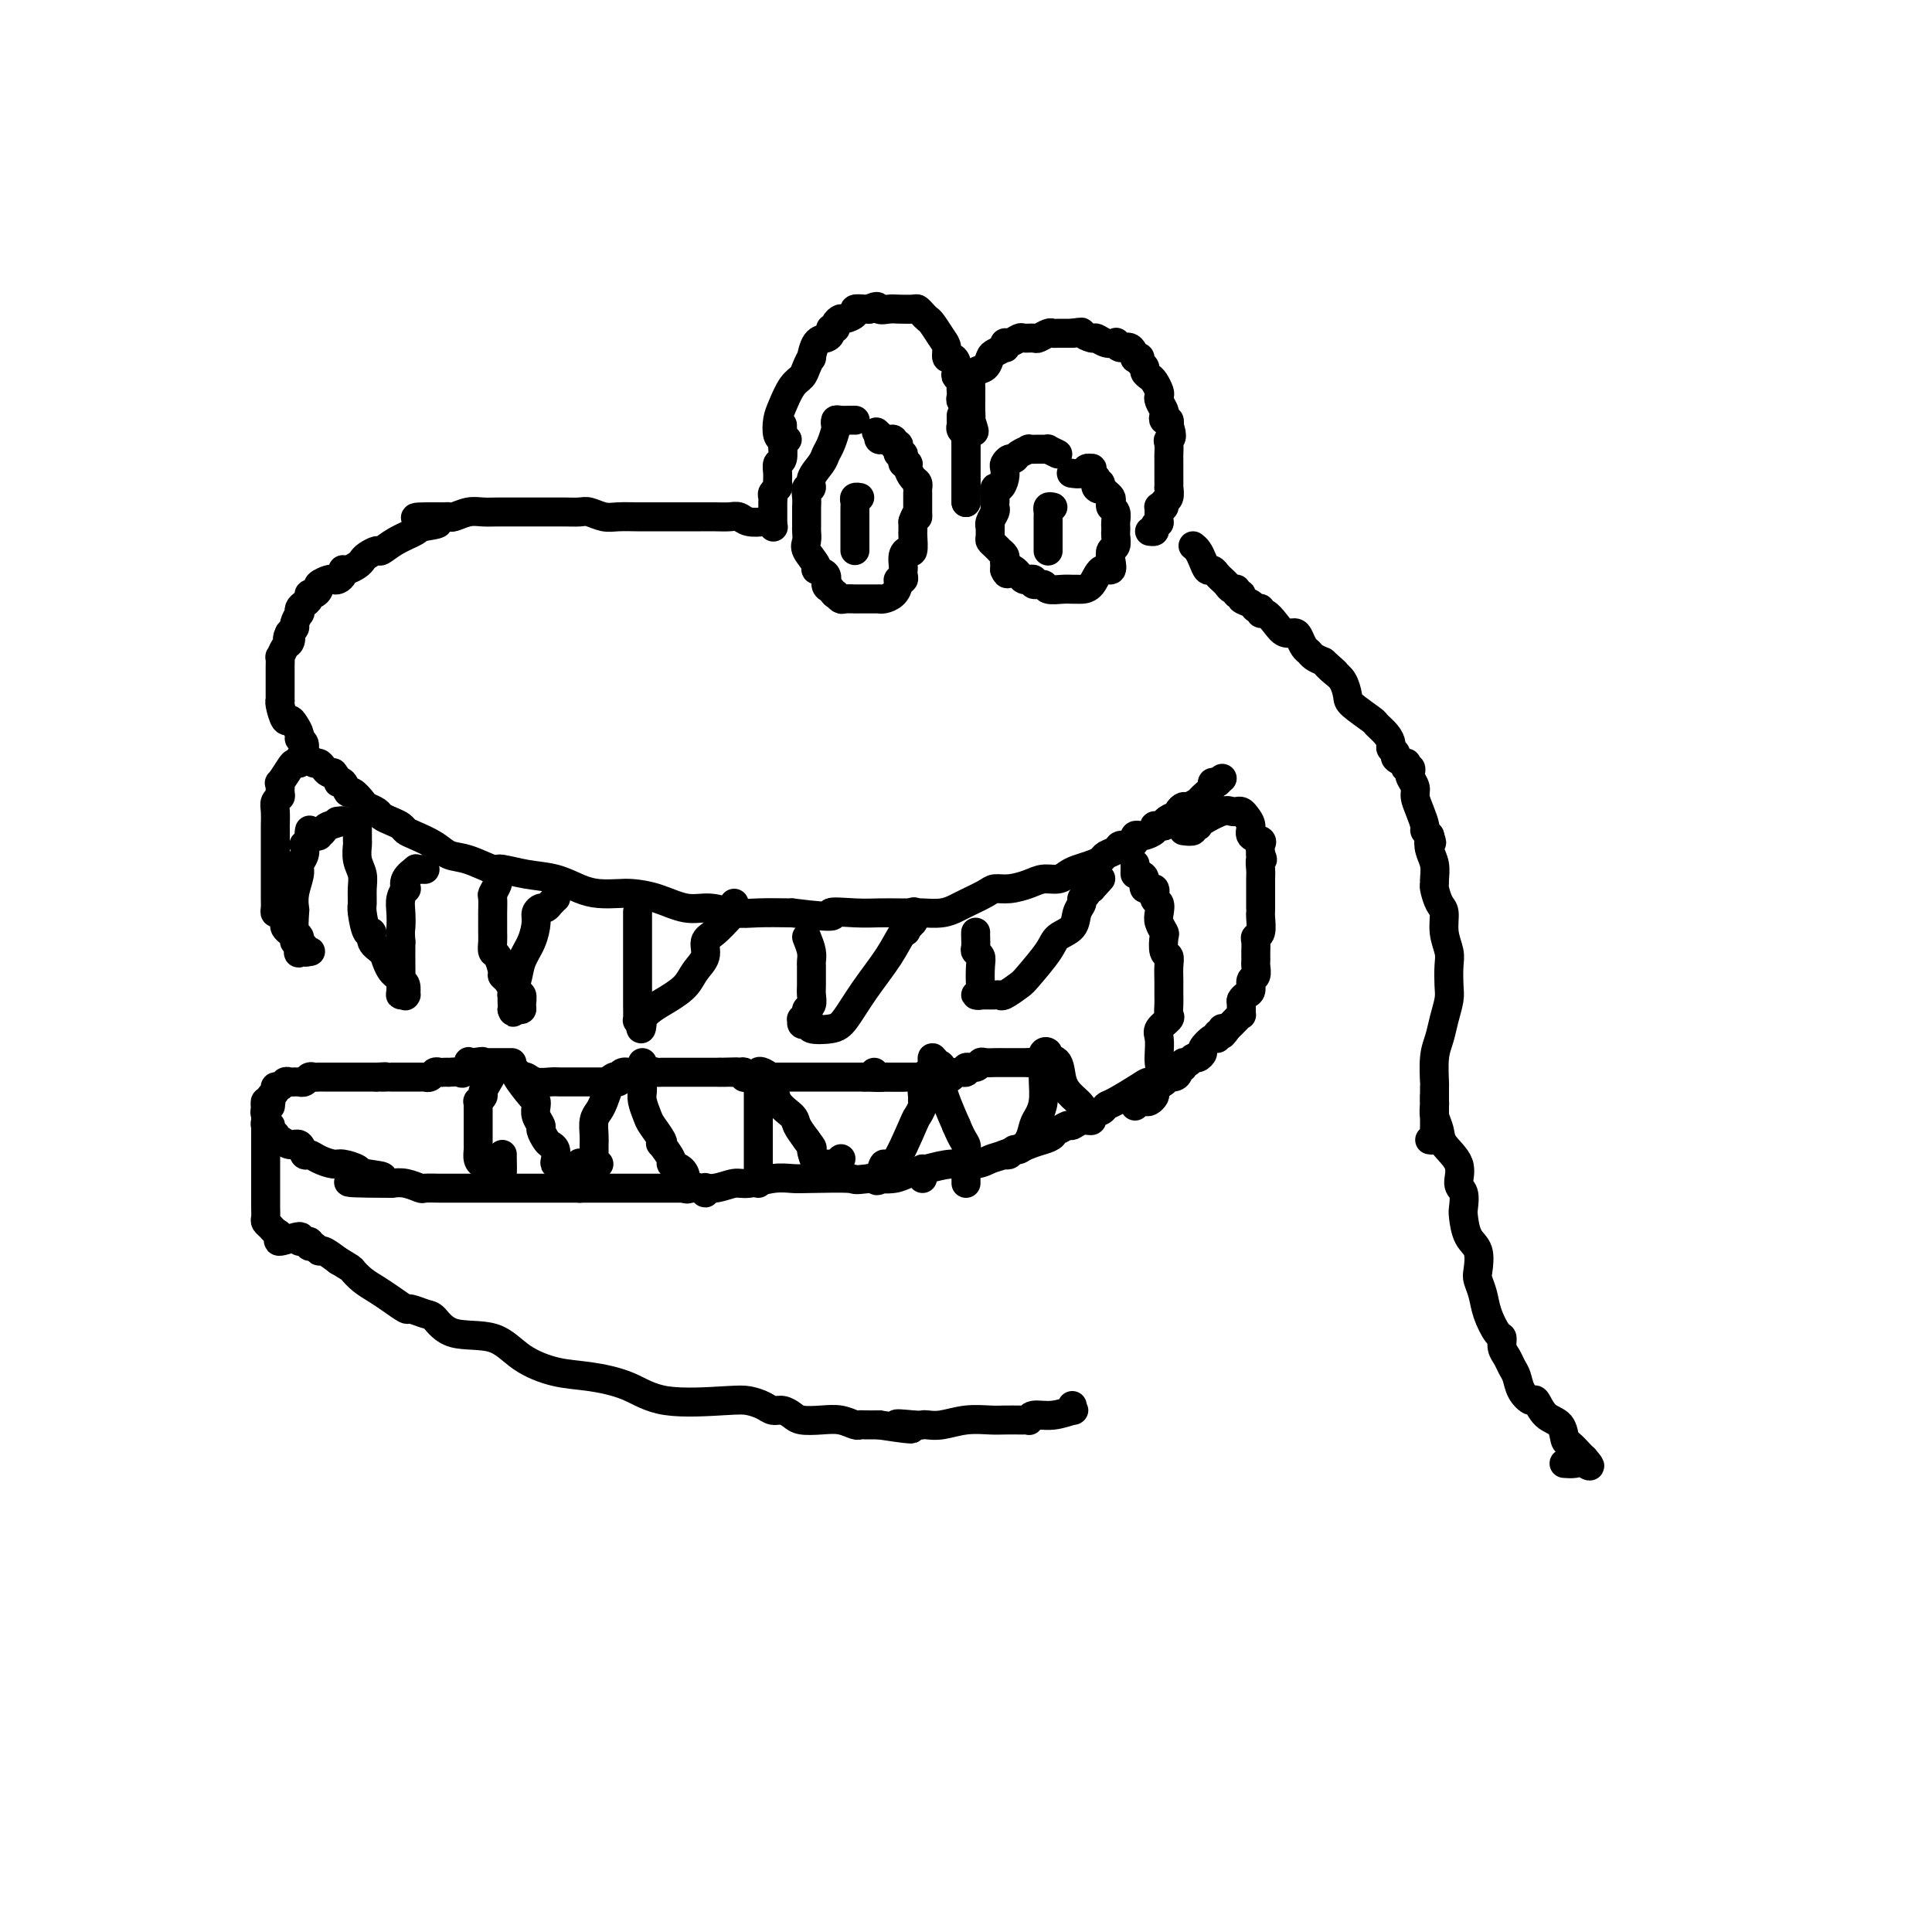 <svg viewBox='0 0 400 400' version='1.1' xmlns='http://www.w3.org/2000/svg' xmlns:xlink='http://www.w3.org/1999/xlink'><g fill='none' stroke='rgb(0,0,0)' stroke-width='6' stroke-linecap='round' stroke-linejoin='round'><path d='M163,91c-0.314,0.039 -0.628,0.078 -1,0c-0.372,-0.078 -0.800,-0.272 -1,-1c-0.200,-0.728 -0.170,-1.990 0,-3c0.170,-1.010 0.480,-1.767 1,-3c0.520,-1.233 1.249,-2.940 2,-4c0.751,-1.060 1.524,-1.471 2,-2c0.476,-0.529 0.656,-1.174 1,-2c0.344,-0.826 0.853,-1.832 1,-2c0.147,-0.168 -0.067,0.501 0,0c0.067,-0.501 0.414,-2.172 1,-3c0.586,-0.828 1.410,-0.813 2,-1c0.590,-0.187 0.946,-0.576 1,-1c0.054,-0.424 -0.194,-0.883 0,-1c0.194,-0.117 0.831,0.110 1,0c0.169,-0.110 -0.128,-0.555 0,-1c0.128,-0.445 0.682,-0.890 1,-1c0.318,-0.110 0.400,0.114 1,0c0.600,-0.114 1.717,-0.567 2,-1c0.283,-0.433 -0.270,-0.847 0,-1c0.270,-0.153 1.363,-0.044 2,0c0.637,0.044 0.819,0.022 1,0'/><path d='M180,64c2.054,-1.083 1.688,-0.291 2,0c0.312,0.291 1.302,0.081 2,0c0.698,-0.081 1.104,-0.032 2,0c0.896,0.032 2.280,0.048 3,0c0.720,-0.048 0.774,-0.161 1,0c0.226,0.161 0.625,0.595 1,1c0.375,0.405 0.727,0.782 1,1c0.273,0.218 0.468,0.279 1,1c0.532,0.721 1.400,2.104 2,3c0.600,0.896 0.932,1.304 1,2c0.068,0.696 -0.126,1.678 0,2c0.126,0.322 0.573,-0.016 1,0c0.427,0.016 0.832,0.385 1,1c0.168,0.615 0.097,1.474 0,2c-0.097,0.526 -0.222,0.718 0,1c0.222,0.282 0.791,0.654 1,1c0.209,0.346 0.060,0.667 0,1c-0.060,0.333 -0.030,0.680 0,1c0.030,0.320 0.061,0.614 0,1c-0.061,0.386 -0.212,0.864 0,1c0.212,0.136 0.788,-0.071 1,0c0.212,0.071 0.061,0.419 0,1c-0.061,0.581 -0.030,1.393 0,2c0.030,0.607 0.060,1.008 0,1c-0.060,-0.008 -0.208,-0.425 0,0c0.208,0.425 0.774,1.693 1,2c0.226,0.307 0.113,-0.346 0,-1'/><path d='M201,88c1.392,3.152 0.373,0.033 0,-1c-0.373,-1.033 -0.100,0.022 0,0c0.100,-0.022 0.027,-1.119 0,-2c-0.027,-0.881 -0.008,-1.544 0,-2c0.008,-0.456 0.004,-0.704 0,-1c-0.004,-0.296 -0.009,-0.642 0,-1c0.009,-0.358 0.030,-0.730 0,-1c-0.030,-0.270 -0.111,-0.439 0,-1c0.111,-0.561 0.416,-1.513 1,-2c0.584,-0.487 1.449,-0.508 2,-1c0.551,-0.492 0.788,-1.457 1,-2c0.212,-0.543 0.398,-0.666 1,-1c0.602,-0.334 1.618,-0.878 2,-1c0.382,-0.122 0.129,0.178 0,0c-0.129,-0.178 -0.133,-0.832 0,-1c0.133,-0.168 0.402,0.152 1,0c0.598,-0.152 1.526,-0.777 2,-1c0.474,-0.223 0.494,-0.046 1,0c0.506,0.046 1.498,-0.040 2,0c0.502,0.040 0.515,0.207 1,0c0.485,-0.207 1.442,-0.787 2,-1c0.558,-0.213 0.717,-0.057 1,0c0.283,0.057 0.692,0.015 1,0c0.308,-0.015 0.517,-0.004 1,0c0.483,0.004 1.242,0.002 2,0'/><path d='M222,69c2.507,-0.374 1.776,-0.310 2,0c0.224,0.310 1.404,0.867 2,1c0.596,0.133 0.606,-0.156 1,0c0.394,0.156 1.170,0.758 2,1c0.830,0.242 1.715,0.125 2,0c0.285,-0.125 -0.030,-0.258 0,0c0.030,0.258 0.404,0.905 1,1c0.596,0.095 1.412,-0.364 2,0c0.588,0.364 0.946,1.551 1,2c0.054,0.449 -0.197,0.162 0,0c0.197,-0.162 0.840,-0.198 1,0c0.160,0.198 -0.165,0.629 0,1c0.165,0.371 0.818,0.680 1,1c0.182,0.320 -0.109,0.649 0,1c0.109,0.351 0.617,0.723 1,1c0.383,0.277 0.642,0.459 1,1c0.358,0.541 0.814,1.440 1,2c0.186,0.560 0.101,0.781 0,1c-0.101,0.219 -0.220,0.436 0,1c0.220,0.564 0.777,1.474 1,2c0.223,0.526 0.111,0.667 0,1c-0.111,0.333 -0.222,0.859 0,1c0.222,0.141 0.778,-0.103 1,0c0.222,0.103 0.111,0.551 0,1'/><path d='M242,88c1.083,2.815 0.290,2.851 0,3c-0.290,0.149 -0.078,0.409 0,1c0.078,0.591 0.021,1.511 0,2c-0.021,0.489 -0.006,0.546 0,1c0.006,0.454 0.003,1.305 0,2c-0.003,0.695 -0.005,1.233 0,2c0.005,0.767 0.016,1.765 0,2c-0.016,0.235 -0.061,-0.291 0,0c0.061,0.291 0.226,1.398 0,2c-0.226,0.602 -0.845,0.700 -1,1c-0.155,0.300 0.154,0.802 0,1c-0.154,0.198 -0.772,0.092 -1,0c-0.228,-0.092 -0.065,-0.169 0,0c0.065,0.169 0.033,0.585 0,1'/><path d='M240,106c-0.244,3.193 0.144,2.176 0,2c-0.144,-0.176 -0.822,0.489 -1,1c-0.178,0.511 0.144,0.868 0,1c-0.144,0.132 -0.756,0.038 -1,0c-0.244,-0.038 -0.122,-0.019 0,0'/><path d='M200,87c0.000,-0.069 0.000,-0.139 0,0c0.000,0.139 0.000,0.485 0,1c0.000,0.515 0.000,1.199 0,2c0.000,0.801 0.000,1.720 0,2c0.000,0.280 0.000,-0.079 0,0c0.000,0.079 0.000,0.595 0,1c0.000,0.405 0.000,0.700 0,1c0.000,0.300 0.000,0.605 0,1c0.000,0.395 0.000,0.879 0,1c0.000,0.121 0.000,-0.123 0,0c0.000,0.123 0.000,0.611 0,1c0.000,0.389 0.000,0.678 0,1c0.000,0.322 0.000,0.676 0,1c-0.000,0.324 0.000,0.617 0,1c0.000,0.383 0.000,0.857 0,1c0.000,0.143 -0.000,-0.044 0,0c0.000,0.044 0.000,0.320 0,1c0.000,0.680 -0.000,1.766 0,2c0.000,0.234 0.000,-0.383 0,-1'/><path d='M200,103c0.000,2.344 0.000,0.205 0,-1c-0.000,-1.205 -0.000,-1.475 0,-2c0.000,-0.525 0.000,-1.307 0,-2c-0.000,-0.693 -0.000,-1.299 0,-2c0.000,-0.701 0.001,-1.497 0,-2c-0.001,-0.503 -0.004,-0.712 0,-1c0.004,-0.288 0.015,-0.655 0,-1c-0.015,-0.345 -0.057,-0.670 0,-1c0.057,-0.330 0.211,-0.667 0,-1c-0.211,-0.333 -0.789,-0.664 -1,-1c-0.211,-0.336 -0.057,-0.678 0,-1c0.057,-0.322 0.015,-0.625 0,-1c-0.015,-0.375 -0.004,-0.821 0,-1c0.004,-0.179 0.002,-0.089 0,0'/><path d='M162,88c-0.002,0.203 -0.004,0.407 0,1c0.004,0.593 0.015,1.576 0,2c-0.015,0.424 -0.057,0.288 0,1c0.057,0.712 0.212,2.271 0,3c-0.212,0.729 -0.793,0.629 -1,1c-0.207,0.371 -0.041,1.213 0,2c0.041,0.787 -0.041,1.520 0,2c0.041,0.480 0.207,0.706 0,1c-0.207,0.294 -0.788,0.656 -1,1c-0.212,0.344 -0.057,0.669 0,1c0.057,0.331 0.015,0.667 0,1c-0.015,0.333 -0.004,0.664 0,1c0.004,0.336 0.001,0.678 0,1c-0.001,0.322 -0.000,0.625 0,1c0.000,0.375 0.000,0.821 0,1c-0.000,0.179 -0.000,0.089 0,0'/><path d='M160,109c0.104,0.111 0.207,0.222 0,0c-0.207,-0.222 -0.726,-0.777 -1,-1c-0.274,-0.223 -0.303,-0.112 -1,0c-0.697,0.112 -2.062,0.226 -3,0c-0.938,-0.226 -1.450,-0.793 -2,-1c-0.550,-0.207 -1.138,-0.056 -2,0c-0.862,0.056 -1.998,0.015 -3,0c-1.002,-0.015 -1.870,-0.004 -3,0c-1.130,0.004 -2.522,0.001 -4,0c-1.478,-0.001 -3.042,0.001 -4,0c-0.958,-0.001 -1.310,-0.004 -2,0c-0.690,0.004 -1.717,0.015 -3,0c-1.283,-0.015 -2.823,-0.057 -4,0c-1.177,0.057 -1.992,0.211 -3,0c-1.008,-0.211 -2.210,-0.789 -3,-1c-0.790,-0.211 -1.169,-0.057 -2,0c-0.831,0.057 -2.113,0.015 -3,0c-0.887,-0.015 -1.377,-0.004 -2,0c-0.623,0.004 -1.377,0.001 -2,0c-0.623,-0.001 -1.114,-0.000 -2,0c-0.886,0.000 -2.165,-0.001 -3,0c-0.835,0.001 -1.225,0.004 -2,0c-0.775,-0.004 -1.934,-0.015 -3,0c-1.066,0.015 -2.040,0.057 -3,0c-0.960,-0.057 -1.907,-0.211 -3,0c-1.093,0.211 -2.333,0.788 -3,1c-0.667,0.212 -0.762,0.061 -1,0c-0.238,-0.061 -0.619,-0.030 -1,0'/><path d='M92,107c-10.870,-0.134 -4.044,0.532 -2,1c2.044,0.468 -0.694,0.737 -2,1c-1.306,0.263 -1.180,0.518 -2,1c-0.820,0.482 -2.587,1.190 -4,2c-1.413,0.810 -2.472,1.722 -3,2c-0.528,0.278 -0.526,-0.080 -1,0c-0.474,0.080 -1.423,0.596 -2,1c-0.577,0.404 -0.781,0.697 -1,1c-0.219,0.303 -0.451,0.616 -1,1c-0.549,0.384 -1.414,0.838 -2,1c-0.586,0.162 -0.892,0.033 -1,0c-0.108,-0.033 -0.018,0.030 0,0c0.018,-0.030 -0.035,-0.152 0,0c0.035,0.152 0.159,0.580 0,1c-0.159,0.420 -0.602,0.833 -1,1c-0.398,0.167 -0.750,0.087 -1,0c-0.250,-0.087 -0.397,-0.182 -1,0c-0.603,0.182 -1.664,0.640 -2,1c-0.336,0.360 0.051,0.621 0,1c-0.051,0.379 -0.539,0.875 -1,1c-0.461,0.125 -0.894,-0.120 -1,0c-0.106,0.120 0.116,0.605 0,1c-0.116,0.395 -0.571,0.701 -1,1c-0.429,0.299 -0.832,0.591 -1,1c-0.168,0.409 -0.101,0.936 0,1c0.101,0.064 0.237,-0.337 0,0c-0.237,0.337 -0.847,1.410 -1,2c-0.153,0.590 0.151,0.697 0,1c-0.151,0.303 -0.757,0.801 -1,1c-0.243,0.199 -0.121,0.100 0,0'/><path d='M60,131c-0.940,1.720 -0.290,1.019 0,1c0.290,-0.019 0.221,0.643 0,1c-0.221,0.357 -0.595,0.410 -1,1c-0.405,0.590 -0.841,1.716 -1,2c-0.159,0.284 -0.043,-0.275 0,0c0.043,0.275 0.011,1.383 0,2c-0.011,0.617 -0.003,0.743 0,1c0.003,0.257 0.001,0.646 0,1c-0.001,0.354 -0.000,0.673 0,1c0.000,0.327 0.000,0.662 0,1c-0.000,0.338 -0.001,0.680 0,1c0.001,0.320 0.003,0.619 0,1c-0.003,0.381 -0.012,0.844 0,1c0.012,0.156 0.044,0.005 0,0c-0.044,-0.005 -0.165,0.135 0,1c0.165,0.865 0.618,2.456 1,3c0.382,0.544 0.695,0.043 1,0c0.305,-0.043 0.603,0.374 1,1c0.397,0.626 0.894,1.463 1,2c0.106,0.537 -0.179,0.775 0,1c0.179,0.225 0.821,0.438 1,1c0.179,0.562 -0.107,1.474 0,2c0.107,0.526 0.606,0.666 1,1c0.394,0.334 0.683,0.860 1,1c0.317,0.140 0.662,-0.107 1,0c0.338,0.107 0.668,0.567 1,1c0.332,0.433 0.666,0.838 1,1c0.334,0.162 0.667,0.081 1,0'/><path d='M69,160c1.727,2.189 1.044,2.163 1,2c-0.044,-0.163 0.550,-0.461 1,0c0.450,0.461 0.754,1.682 1,2c0.246,0.318 0.432,-0.266 1,0c0.568,0.266 1.517,1.381 2,2c0.483,0.619 0.500,0.743 1,1c0.500,0.257 1.481,0.646 2,1c0.519,0.354 0.574,0.671 1,1c0.426,0.329 1.223,0.668 2,1c0.777,0.332 1.533,0.656 2,1c0.467,0.344 0.643,0.707 1,1c0.357,0.293 0.894,0.517 2,1c1.106,0.483 2.780,1.225 4,2c1.220,0.775 1.987,1.584 3,2c1.013,0.416 2.272,0.439 4,1c1.728,0.561 3.925,1.659 5,2c1.075,0.341 1.028,-0.077 2,0c0.972,0.077 2.963,0.648 5,1c2.037,0.352 4.119,0.486 6,1c1.881,0.514 3.562,1.407 5,2c1.438,0.593 2.635,0.885 4,1c1.365,0.115 2.899,0.054 4,0c1.101,-0.054 1.771,-0.102 3,0c1.229,0.102 3.019,0.353 5,1c1.981,0.647 4.155,1.690 6,2c1.845,0.310 3.360,-0.113 5,0c1.640,0.113 3.403,0.761 5,1c1.597,0.239 3.028,0.068 5,0c1.972,-0.068 4.486,-0.034 7,0'/><path d='M164,189c11.167,1.392 8.084,0.373 8,0c-0.084,-0.373 2.829,-0.100 5,0c2.171,0.100 3.599,0.028 5,0c1.401,-0.028 2.774,-0.011 4,0c1.226,0.011 2.304,0.015 3,0c0.696,-0.015 1.009,-0.049 2,0c0.991,0.049 2.659,0.181 4,0c1.341,-0.181 2.353,-0.675 3,-1c0.647,-0.325 0.928,-0.482 2,-1c1.072,-0.518 2.933,-1.397 4,-2c1.067,-0.603 1.339,-0.931 2,-1c0.661,-0.069 1.710,0.122 3,0c1.290,-0.122 2.820,-0.558 4,-1c1.180,-0.442 2.010,-0.892 3,-1c0.990,-0.108 2.139,0.126 3,0c0.861,-0.126 1.434,-0.611 2,-1c0.566,-0.389 1.125,-0.681 2,-1c0.875,-0.319 2.065,-0.664 3,-1c0.935,-0.336 1.616,-0.664 2,-1c0.384,-0.336 0.471,-0.681 1,-1c0.529,-0.319 1.500,-0.611 2,-1c0.500,-0.389 0.530,-0.875 1,-1c0.470,-0.125 1.382,0.111 2,0c0.618,-0.111 0.944,-0.568 1,-1c0.056,-0.432 -0.158,-0.837 0,-1c0.158,-0.163 0.686,-0.082 1,0c0.314,0.082 0.413,0.166 1,0c0.587,-0.166 1.663,-0.580 2,-1c0.337,-0.420 -0.063,-0.844 0,-1c0.063,-0.156 0.589,-0.045 1,0c0.411,0.045 0.705,0.022 1,0'/><path d='M241,171c7.299,-2.947 2.548,-1.316 1,-1c-1.548,0.316 0.109,-0.685 1,-1c0.891,-0.315 1.016,0.056 1,0c-0.016,-0.056 -0.174,-0.539 0,-1c0.174,-0.461 0.681,-0.901 1,-1c0.319,-0.099 0.448,0.141 1,0c0.552,-0.141 1.525,-0.665 2,-1c0.475,-0.335 0.453,-0.482 1,-1c0.547,-0.518 1.662,-1.407 2,-2c0.338,-0.593 -0.101,-0.890 0,-1c0.101,-0.110 0.743,-0.031 1,0c0.257,0.031 0.128,0.016 0,0'/><path d='M252,162c1.833,-1.500 0.917,-0.750 0,0'/><path d='M62,157c0.099,0.428 0.198,0.855 0,1c-0.198,0.145 -0.694,0.007 -1,0c-0.306,-0.007 -0.421,0.117 -1,1c-0.579,0.883 -1.623,2.526 -2,3c-0.377,0.474 -0.087,-0.222 0,0c0.087,0.222 -0.029,1.362 0,2c0.029,0.638 0.204,0.775 0,1c-0.204,0.225 -0.787,0.539 -1,1c-0.213,0.461 -0.057,1.068 0,2c0.057,0.932 0.015,2.189 0,3c-0.015,0.811 -0.004,1.176 0,2c0.004,0.824 0.001,2.108 0,3c-0.001,0.892 -0.000,1.394 0,2c0.000,0.606 0.000,1.318 0,2c-0.000,0.682 -0.001,1.336 0,2c0.001,0.664 0.003,1.340 0,2c-0.003,0.660 -0.011,1.304 0,2c0.011,0.696 0.042,1.443 0,2c-0.042,0.557 -0.155,0.923 0,1c0.155,0.077 0.580,-0.134 1,0c0.420,0.134 0.834,0.613 1,1c0.166,0.387 0.082,0.682 0,1c-0.082,0.318 -0.162,0.659 0,1c0.162,0.341 0.565,0.683 1,1c0.435,0.317 0.900,0.611 1,1c0.100,0.389 -0.165,0.874 0,1c0.165,0.126 0.762,-0.107 1,0c0.238,0.107 0.119,0.553 0,1'/><path d='M62,196c1.014,1.177 1.049,0.118 1,0c-0.049,-0.118 -0.181,0.703 0,1c0.181,0.297 0.677,0.068 1,0c0.323,-0.068 0.475,0.024 0,0c-0.475,-0.024 -1.577,-0.165 -2,0c-0.423,0.165 -0.165,0.635 0,0c0.165,-0.635 0.239,-2.374 0,-3c-0.239,-0.626 -0.792,-0.139 -1,-1c-0.208,-0.861 -0.071,-3.070 0,-4c0.071,-0.930 0.075,-0.580 0,-1c-0.075,-0.420 -0.230,-1.609 0,-3c0.230,-1.391 0.846,-2.985 1,-4c0.154,-1.015 -0.152,-1.452 0,-2c0.152,-0.548 0.762,-1.209 1,-2c0.238,-0.791 0.102,-1.713 0,-2c-0.102,-0.287 -0.172,0.061 0,0c0.172,-0.061 0.586,-0.530 1,-1'/><path d='M64,174c0.266,-3.631 -0.069,-1.708 0,-1c0.069,0.708 0.541,0.201 1,0c0.459,-0.201 0.906,-0.096 1,0c0.094,0.096 -0.164,0.183 0,0c0.164,-0.183 0.751,-0.638 1,-1c0.249,-0.362 0.159,-0.633 1,-1c0.841,-0.367 2.611,-0.830 3,-1c0.389,-0.170 -0.603,-0.049 -1,0c-0.397,0.049 -0.198,0.024 0,0'/><path d='M74,171c0.002,-0.329 0.004,-0.657 0,0c-0.004,0.657 -0.015,2.300 0,3c0.015,0.700 0.057,0.457 0,1c-0.057,0.543 -0.212,1.872 0,3c0.212,1.128 0.792,2.055 1,3c0.208,0.945 0.046,1.908 0,3c-0.046,1.092 0.024,2.313 0,3c-0.024,0.687 -0.143,0.842 0,2c0.143,1.158 0.549,3.321 1,4c0.451,0.679 0.947,-0.127 1,0c0.053,0.127 -0.337,1.186 0,2c0.337,0.814 1.399,1.384 2,2c0.601,0.616 0.739,1.277 1,2c0.261,0.723 0.644,1.508 1,2c0.356,0.492 0.683,0.692 1,1c0.317,0.308 0.622,0.724 1,1c0.378,0.276 0.830,0.414 1,1c0.170,0.586 0.060,1.621 0,2c-0.060,0.379 -0.069,0.101 0,0c0.069,-0.101 0.215,-0.024 0,0c-0.215,0.024 -0.789,-0.004 -1,0c-0.211,0.004 -0.057,0.039 0,-1c0.057,-1.039 0.016,-3.154 0,-5c-0.016,-1.846 -0.008,-3.423 0,-5'/><path d='M83,195c-0.159,-2.239 -0.056,-2.336 0,-3c0.056,-0.664 0.066,-1.896 0,-3c-0.066,-1.104 -0.206,-2.079 0,-3c0.206,-0.921 0.758,-1.788 1,-2c0.242,-0.212 0.173,0.230 0,0c-0.173,-0.230 -0.449,-1.134 0,-2c0.449,-0.866 1.623,-1.696 2,-2c0.377,-0.304 -0.043,-0.081 0,0c0.043,0.081 0.550,0.022 1,0c0.450,-0.022 0.843,-0.006 1,0c0.157,0.006 0.079,0.003 0,0'/><path d='M104,180c-0.425,-0.087 -0.850,-0.174 -1,0c-0.150,0.174 -0.026,0.608 0,1c0.026,0.392 -0.046,0.742 0,1c0.046,0.258 0.208,0.422 0,1c-0.208,0.578 -0.788,1.569 -1,2c-0.212,0.431 -0.057,0.304 0,1c0.057,0.696 0.015,2.217 0,3c-0.015,0.783 -0.005,0.830 0,1c0.005,0.170 0.004,0.463 0,1c-0.004,0.537 -0.011,1.317 0,2c0.011,0.683 0.041,1.268 0,2c-0.041,0.732 -0.152,1.610 0,2c0.152,0.390 0.567,0.293 1,1c0.433,0.707 0.886,2.218 1,3c0.114,0.782 -0.109,0.836 0,1c0.109,0.164 0.550,0.437 1,1c0.450,0.563 0.909,1.417 1,2c0.091,0.583 -0.186,0.895 0,1c0.186,0.105 0.835,0.004 1,0c0.165,-0.004 -0.155,0.090 0,0c0.155,-0.090 0.785,-0.364 1,0c0.215,0.364 0.016,1.366 0,2c-0.016,0.634 0.149,0.902 0,1c-0.149,0.098 -0.614,0.028 -1,0c-0.386,-0.028 -0.693,-0.014 -1,0'/><path d='M106,209c0.567,1.594 -0.016,-0.420 0,-2c0.016,-1.580 0.630,-2.727 1,-4c0.370,-1.273 0.494,-2.671 1,-4c0.506,-1.329 1.392,-2.590 2,-4c0.608,-1.410 0.936,-2.969 1,-4c0.064,-1.031 -0.137,-1.534 0,-2c0.137,-0.466 0.611,-0.895 1,-1c0.389,-0.105 0.693,0.116 1,0c0.307,-0.116 0.618,-0.567 1,-1c0.382,-0.433 0.833,-0.847 1,-1c0.167,-0.153 0.048,-0.044 0,0c-0.048,0.044 -0.024,0.022 0,0'/><path d='M132,189c0.000,-0.203 0.000,-0.406 0,0c-0.000,0.406 -0.000,1.422 0,2c0.000,0.578 0.000,0.717 0,1c-0.000,0.283 -0.000,0.710 0,1c0.000,0.290 0.000,0.443 0,1c-0.000,0.557 -0.000,1.516 0,2c0.000,0.484 0.000,0.491 0,1c-0.000,0.509 -0.000,1.520 0,2c0.000,0.480 0.000,0.430 0,1c-0.000,0.570 -0.000,1.759 0,2c0.000,0.241 0.000,-0.468 0,0c-0.000,0.468 -0.000,2.112 0,3c0.000,0.888 0.000,1.020 0,1c-0.000,-0.020 -0.001,-0.191 0,0c0.001,0.191 0.003,0.745 0,1c-0.003,0.255 -0.011,0.213 0,1c0.011,0.787 0.041,2.404 0,3c-0.041,0.596 -0.155,0.170 0,0c0.155,-0.170 0.577,-0.085 1,0'/><path d='M133,211c-0.090,3.608 -0.815,1.627 0,0c0.815,-1.627 3.170,-2.901 5,-4c1.830,-1.099 3.136,-2.022 4,-3c0.864,-0.978 1.285,-2.009 2,-3c0.715,-0.991 1.722,-1.940 2,-3c0.278,-1.060 -0.174,-2.231 0,-3c0.174,-0.769 0.975,-1.137 2,-2c1.025,-0.863 2.275,-2.221 3,-3c0.725,-0.779 0.926,-0.979 1,-1c0.074,-0.021 0.020,0.139 0,0c-0.020,-0.139 -0.005,-0.576 0,-1c0.005,-0.424 0.002,-0.835 0,-1c-0.002,-0.165 -0.001,-0.082 0,0'/><path d='M167,194c0.423,1.059 0.845,2.118 1,3c0.155,0.882 0.041,1.587 0,2c-0.041,0.413 -0.010,0.534 0,1c0.010,0.466 -0.001,1.277 0,2c0.001,0.723 0.015,1.359 0,2c-0.015,0.641 -0.061,1.286 0,2c0.061,0.714 0.227,1.497 0,2c-0.227,0.503 -0.846,0.727 -1,1c-0.154,0.273 0.157,0.595 0,1c-0.157,0.405 -0.784,0.892 -1,1c-0.216,0.108 -0.023,-0.164 0,0c0.023,0.164 -0.125,0.763 0,1c0.125,0.237 0.521,0.113 1,0c0.479,-0.113 1.039,-0.215 1,0c-0.039,0.215 -0.677,0.747 0,1c0.677,0.253 2.670,0.226 4,0c1.330,-0.226 1.996,-0.652 3,-2c1.004,-1.348 2.347,-3.619 4,-6c1.653,-2.381 3.617,-4.873 5,-7c1.383,-2.127 2.185,-3.890 3,-5c0.815,-1.110 1.642,-1.568 2,-2c0.358,-0.432 0.245,-0.838 0,-1c-0.245,-0.162 -0.623,-0.081 -1,0'/><path d='M188,190c2.489,-3.133 0.711,0.533 0,2c-0.711,1.467 -0.356,0.733 0,0'/><path d='M202,193c-0.008,0.221 -0.016,0.441 0,1c0.016,0.559 0.057,1.455 0,2c-0.057,0.545 -0.210,0.738 0,1c0.210,0.262 0.784,0.592 1,1c0.216,0.408 0.075,0.894 0,2c-0.075,1.106 -0.085,2.832 0,4c0.085,1.168 0.264,1.777 0,2c-0.264,0.223 -0.971,0.059 -1,0c-0.029,-0.059 0.620,-0.014 1,0c0.380,0.014 0.490,-0.003 1,0c0.510,0.003 1.419,0.026 2,0c0.581,-0.026 0.835,-0.100 1,0c0.165,0.100 0.241,0.374 1,0c0.759,-0.374 2.200,-1.398 3,-2c0.800,-0.602 0.959,-0.784 2,-2c1.041,-1.216 2.962,-3.467 4,-5c1.038,-1.533 1.191,-2.347 2,-3c0.809,-0.653 2.273,-1.144 3,-2c0.727,-0.856 0.716,-2.075 1,-3c0.284,-0.925 0.863,-1.554 1,-2c0.137,-0.446 -0.170,-0.707 0,-1c0.170,-0.293 0.815,-0.617 1,-1c0.185,-0.383 -0.090,-0.824 0,-1c0.090,-0.176 0.545,-0.088 1,0'/><path d='M226,184c3.333,-3.667 1.667,-1.833 0,0'/><path d='M177,87c0.061,0.002 0.121,0.004 0,0c-0.121,-0.004 -0.424,-0.014 -1,0c-0.576,0.014 -1.425,0.052 -2,0c-0.575,-0.052 -0.875,-0.194 -1,0c-0.125,0.194 -0.074,0.722 0,1c0.074,0.278 0.170,0.304 0,1c-0.170,0.696 -0.605,2.061 -1,3c-0.395,0.939 -0.751,1.451 -1,2c-0.249,0.549 -0.392,1.133 -1,2c-0.608,0.867 -1.679,2.016 -2,3c-0.321,0.984 0.110,1.803 0,2c-0.110,0.197 -0.762,-0.228 -1,0c-0.238,0.228 -0.064,1.108 0,2c0.064,0.892 0.017,1.797 0,2c-0.017,0.203 -0.005,-0.297 0,0c0.005,0.297 0.002,1.392 0,2c-0.002,0.608 -0.003,0.728 0,1c0.003,0.272 0.009,0.696 0,1c-0.009,0.304 -0.033,0.487 0,1c0.033,0.513 0.122,1.355 0,2c-0.122,0.645 -0.454,1.094 0,2c0.454,0.906 1.693,2.270 2,3c0.307,0.730 -0.320,0.824 0,1c0.320,0.176 1.586,0.432 2,1c0.414,0.568 -0.025,1.448 0,2c0.025,0.552 0.512,0.776 1,1'/><path d='M172,122c0.996,1.460 0.987,1.109 1,1c0.013,-0.109 0.050,0.023 0,0c-0.050,-0.023 -0.187,-0.202 0,0c0.187,0.202 0.697,0.786 1,1c0.303,0.214 0.399,0.057 1,0c0.601,-0.057 1.706,-0.015 2,0c0.294,0.015 -0.223,0.004 0,0c0.223,-0.004 1.186,-0.001 2,0c0.814,0.001 1.478,-0.002 2,0c0.522,0.002 0.900,0.008 1,0c0.100,-0.008 -0.079,-0.031 0,0c0.079,0.031 0.417,0.114 1,0c0.583,-0.114 1.410,-0.426 2,-1c0.590,-0.574 0.943,-1.411 1,-2c0.057,-0.589 -0.181,-0.930 0,-1c0.181,-0.070 0.780,0.133 1,0c0.220,-0.133 0.062,-0.600 0,-1c-0.062,-0.400 -0.027,-0.731 0,-1c0.027,-0.269 0.046,-0.475 0,-1c-0.046,-0.525 -0.156,-1.369 0,-2c0.156,-0.631 0.578,-1.050 1,-1c0.422,0.050 0.845,0.570 1,0c0.155,-0.570 0.042,-2.230 0,-3c-0.042,-0.770 -0.012,-0.648 0,-1c0.012,-0.352 0.006,-1.176 0,-2'/><path d='M189,108c0.845,-2.500 0.959,-1.251 1,-1c0.041,0.251 0.011,-0.497 0,-1c-0.011,-0.503 -0.003,-0.761 0,-1c0.003,-0.239 0.002,-0.460 0,-1c-0.002,-0.540 -0.003,-1.401 0,-2c0.003,-0.599 0.011,-0.938 0,-1c-0.011,-0.062 -0.040,0.151 0,0c0.040,-0.151 0.151,-0.667 0,-1c-0.151,-0.333 -0.562,-0.484 -1,-1c-0.438,-0.516 -0.901,-1.396 -1,-2c-0.099,-0.604 0.166,-0.932 0,-1c-0.166,-0.068 -0.763,0.122 -1,0c-0.237,-0.122 -0.115,-0.558 0,-1c0.115,-0.442 0.223,-0.889 0,-1c-0.223,-0.111 -0.778,0.115 -1,0c-0.222,-0.115 -0.111,-0.570 0,-1c0.111,-0.430 0.223,-0.833 0,-1c-0.223,-0.167 -0.780,-0.098 -1,0c-0.220,0.098 -0.101,0.223 0,0c0.101,-0.223 0.185,-0.795 0,-1c-0.185,-0.205 -0.637,-0.045 -1,0c-0.363,0.045 -0.636,-0.026 -1,0c-0.364,0.026 -0.818,0.150 -1,0c-0.182,-0.150 -0.091,-0.575 0,-1'/><path d='M182,90c-1.000,-1.000 -0.500,-0.500 0,0'/><path d='M177,114c-0.000,-0.091 -0.000,-0.181 0,-1c0.000,-0.819 0.000,-2.366 0,-3c-0.000,-0.634 -0.001,-0.356 0,-1c0.001,-0.644 0.004,-2.211 0,-3c-0.004,-0.789 -0.015,-0.800 0,-1c0.015,-0.200 0.056,-0.590 0,-1c-0.056,-0.410 -0.207,-0.841 0,-1c0.207,-0.159 0.774,-0.045 1,0c0.226,0.045 0.113,0.023 0,0'/><path d='M219,94c-0.872,-0.423 -1.744,-0.845 -2,-1c-0.256,-0.155 0.105,-0.042 0,0c-0.105,0.042 -0.676,0.014 -1,0c-0.324,-0.014 -0.401,-0.014 -1,0c-0.599,0.014 -1.718,0.041 -2,0c-0.282,-0.041 0.275,-0.152 0,0c-0.275,0.152 -1.380,0.565 -2,1c-0.620,0.435 -0.754,0.893 -1,1c-0.246,0.107 -0.605,-0.135 -1,0c-0.395,0.135 -0.828,0.647 -1,1c-0.172,0.353 -0.085,0.546 0,1c0.085,0.454 0.166,1.168 0,2c-0.166,0.832 -0.581,1.781 -1,2c-0.419,0.219 -0.843,-0.293 -1,0c-0.157,0.293 -0.046,1.391 0,2c0.046,0.609 0.026,0.728 0,1c-0.026,0.272 -0.060,0.698 0,1c0.060,0.302 0.212,0.480 0,1c-0.212,0.520 -0.790,1.382 -1,2c-0.210,0.618 -0.054,0.991 0,1c0.054,0.009 0.004,-0.348 0,0c-0.004,0.348 0.036,1.399 0,2c-0.036,0.601 -0.150,0.753 0,1c0.150,0.247 0.562,0.591 1,1c0.438,0.409 0.902,0.883 1,1c0.098,0.117 -0.170,-0.123 0,0c0.170,0.123 0.777,0.610 1,1c0.223,0.390 0.060,0.682 0,1c-0.060,0.318 -0.017,0.662 0,1c0.017,0.338 0.009,0.669 0,1'/><path d='M208,118c0.643,1.559 0.751,0.456 1,0c0.249,-0.456 0.640,-0.266 1,0c0.360,0.266 0.689,0.606 1,1c0.311,0.394 0.603,0.842 1,1c0.397,0.158 0.898,0.027 1,0c0.102,-0.027 -0.196,0.049 0,0c0.196,-0.049 0.885,-0.223 1,0c0.115,0.223 -0.345,0.844 0,1c0.345,0.156 1.493,-0.155 2,0c0.507,0.155 0.373,0.774 1,1c0.627,0.226 2.016,0.060 3,0c0.984,-0.060 1.561,-0.014 2,0c0.439,0.014 0.738,-0.005 1,0c0.262,0.005 0.487,0.034 1,0c0.513,-0.034 1.313,-0.132 2,-1c0.687,-0.868 1.260,-2.508 2,-3c0.740,-0.492 1.648,0.163 2,0c0.352,-0.163 0.147,-1.143 0,-2c-0.147,-0.857 -0.235,-1.592 0,-2c0.235,-0.408 0.795,-0.490 1,-1c0.205,-0.510 0.056,-1.450 0,-2c-0.056,-0.550 -0.019,-0.711 0,-1c0.019,-0.289 0.019,-0.707 0,-1c-0.019,-0.293 -0.057,-0.460 0,-1c0.057,-0.540 0.208,-1.454 0,-2c-0.208,-0.546 -0.777,-0.724 -1,-1c-0.223,-0.276 -0.101,-0.651 0,-1c0.101,-0.349 0.181,-0.671 0,-1c-0.181,-0.329 -0.623,-0.665 -1,-1c-0.377,-0.335 -0.688,-0.667 -1,-1'/><path d='M228,101c-0.405,-1.869 0.084,-0.542 0,0c-0.084,0.542 -0.741,0.299 -1,0c-0.259,-0.299 -0.121,-0.654 0,-1c0.121,-0.346 0.225,-0.682 0,-1c-0.225,-0.318 -0.780,-0.617 -1,-1c-0.220,-0.383 -0.105,-0.849 0,-1c0.105,-0.151 0.199,0.012 0,0c-0.199,-0.012 -0.693,-0.199 -1,0c-0.307,0.199 -0.429,0.784 -1,1c-0.571,0.216 -1.592,0.062 -2,0c-0.408,-0.062 -0.204,-0.031 0,0'/><path d='M218,105c-0.423,-0.093 -0.845,-0.186 -1,0c-0.155,0.186 -0.041,0.651 0,1c0.041,0.349 0.011,0.581 0,1c-0.011,0.419 -0.003,1.027 0,2c0.003,0.973 0.001,2.313 0,3c-0.001,0.687 -0.000,0.720 0,1c0.000,0.280 0.000,0.806 0,1c-0.000,0.194 -0.000,0.055 0,0c0.000,-0.055 0.000,-0.028 0,0'/><path d='M247,113c0.333,0.258 0.666,0.517 1,1c0.334,0.483 0.668,1.191 1,2c0.332,0.809 0.663,1.719 1,2c0.337,0.281 0.682,-0.066 1,0c0.318,0.066 0.610,0.543 1,1c0.390,0.457 0.879,0.892 1,1c0.121,0.108 -0.126,-0.111 0,0c0.126,0.111 0.627,0.551 1,1c0.373,0.449 0.620,0.908 1,1c0.380,0.092 0.893,-0.183 1,0c0.107,0.183 -0.193,0.824 0,1c0.193,0.176 0.879,-0.112 1,0c0.121,0.112 -0.322,0.623 0,1c0.322,0.377 1.409,0.621 2,1c0.591,0.379 0.686,0.892 1,1c0.314,0.108 0.846,-0.188 1,0c0.154,0.188 -0.071,0.859 0,1c0.071,0.141 0.439,-0.247 1,0c0.561,0.247 1.316,1.131 2,2c0.684,0.869 1.297,1.724 2,2c0.703,0.276 1.497,-0.028 2,0c0.503,0.028 0.715,0.389 1,1c0.285,0.611 0.643,1.473 1,2c0.357,0.527 0.711,0.719 1,1c0.289,0.281 0.511,0.652 1,1c0.489,0.348 1.244,0.674 2,1'/><path d='M274,137c4.371,3.900 1.798,1.648 1,1c-0.798,-0.648 0.179,0.306 1,1c0.821,0.694 1.486,1.127 2,2c0.514,0.873 0.876,2.187 1,3c0.124,0.813 0.009,1.125 1,2c0.991,0.875 3.087,2.314 4,3c0.913,0.686 0.641,0.618 1,1c0.359,0.382 1.348,1.215 2,2c0.652,0.785 0.967,1.521 1,2c0.033,0.479 -0.215,0.702 0,1c0.215,0.298 0.894,0.672 1,1c0.106,0.328 -0.360,0.609 0,1c0.360,0.391 1.547,0.893 2,1c0.453,0.107 0.173,-0.179 0,0c-0.173,0.179 -0.239,0.825 0,1c0.239,0.175 0.781,-0.120 1,0c0.219,0.120 0.114,0.653 0,1c-0.114,0.347 -0.237,0.506 0,1c0.237,0.494 0.833,1.323 1,2c0.167,0.677 -0.096,1.204 0,2c0.096,0.796 0.552,1.863 1,3c0.448,1.137 0.890,2.345 1,3c0.110,0.655 -0.111,0.759 0,1c0.111,0.241 0.556,0.621 1,1'/><path d='M296,173c0.790,2.462 0.264,1.118 0,1c-0.264,-0.118 -0.268,0.989 0,2c0.268,1.011 0.806,1.927 1,3c0.194,1.073 0.042,2.302 0,3c-0.042,0.698 0.026,0.864 0,1c-0.026,0.136 -0.147,0.242 0,1c0.147,0.758 0.561,2.169 1,3c0.439,0.831 0.902,1.083 1,2c0.098,0.917 -0.169,2.499 0,4c0.169,1.501 0.774,2.922 1,4c0.226,1.078 0.072,1.814 0,3c-0.072,1.186 -0.061,2.821 0,4c0.061,1.179 0.174,1.900 0,3c-0.174,1.100 -0.635,2.578 -1,4c-0.365,1.422 -0.634,2.787 -1,4c-0.366,1.213 -0.830,2.275 -1,4c-0.170,1.725 -0.045,4.114 0,5c0.045,0.886 0.012,0.268 0,1c-0.012,0.732 -0.002,2.813 0,4c0.002,1.187 -0.003,1.481 0,2c0.003,0.519 0.015,1.263 0,2c-0.015,0.737 -0.055,1.465 0,2c0.055,0.535 0.207,0.875 0,1c-0.207,0.125 -0.773,0.036 -1,0c-0.227,-0.036 -0.113,-0.018 0,0'/><path d='M245,172c0.876,0.114 1.751,0.227 2,0c0.249,-0.227 -0.129,-0.795 0,-1c0.129,-0.205 0.766,-0.048 1,0c0.234,0.048 0.066,-0.011 0,0c-0.066,0.011 -0.029,0.094 0,0c0.029,-0.094 0.049,-0.366 1,-1c0.951,-0.634 2.832,-1.632 4,-2c1.168,-0.368 1.624,-0.107 2,0c0.376,0.107 0.673,0.060 1,0c0.327,-0.060 0.684,-0.132 1,0c0.316,0.132 0.593,0.468 1,1c0.407,0.532 0.946,1.258 1,2c0.054,0.742 -0.377,1.498 0,2c0.377,0.502 1.563,0.751 2,1c0.437,0.249 0.125,0.500 0,1c-0.125,0.500 -0.062,1.250 0,2'/><path d='M261,177c0.774,1.522 0.207,0.825 0,1c-0.207,0.175 -0.056,1.220 0,2c0.056,0.780 0.015,1.295 0,2c-0.015,0.705 -0.004,1.602 0,2c0.004,0.398 0.002,0.299 0,1c-0.002,0.701 -0.004,2.201 0,3c0.004,0.799 0.015,0.895 0,1c-0.015,0.105 -0.057,0.218 0,1c0.057,0.782 0.211,2.233 0,3c-0.211,0.767 -0.789,0.849 -1,1c-0.211,0.151 -0.057,0.369 0,1c0.057,0.631 0.015,1.673 0,2c-0.015,0.327 -0.003,-0.063 0,0c0.003,0.063 -0.003,0.579 0,1c0.003,0.421 0.016,0.746 0,1c-0.016,0.254 -0.060,0.435 0,1c0.060,0.565 0.222,1.514 0,2c-0.222,0.486 -0.830,0.510 -1,1c-0.170,0.490 0.098,1.445 0,2c-0.098,0.555 -0.562,0.708 -1,1c-0.438,0.292 -0.852,0.721 -1,1c-0.148,0.279 -0.031,0.406 0,1c0.031,0.594 -0.023,1.654 0,2c0.023,0.346 0.121,-0.022 0,0c-0.121,0.022 -0.463,0.435 -1,1c-0.537,0.565 -1.268,1.283 -2,2'/><path d='M254,213c-1.150,1.952 -1.026,0.331 -1,0c0.026,-0.331 -0.047,0.627 0,1c0.047,0.373 0.215,0.159 0,0c-0.215,-0.159 -0.813,-0.264 -1,0c-0.187,0.264 0.038,0.898 0,1c-0.038,0.102 -0.339,-0.328 -1,0c-0.661,0.328 -1.682,1.412 -2,2c-0.318,0.588 0.069,0.678 0,1c-0.069,0.322 -0.592,0.875 -1,1c-0.408,0.125 -0.702,-0.177 -1,0c-0.298,0.177 -0.601,0.835 -1,1c-0.399,0.165 -0.893,-0.162 -1,0c-0.107,0.162 0.174,0.813 0,1c-0.174,0.187 -0.804,-0.091 -1,0c-0.196,0.091 0.040,0.550 0,1c-0.040,0.450 -0.357,0.890 -1,1c-0.643,0.110 -1.612,-0.112 -2,0c-0.388,0.112 -0.194,0.556 0,1'/><path d='M241,224c-2.267,1.701 -1.433,0.452 -1,0c0.433,-0.452 0.467,-0.108 0,0c-0.467,0.108 -1.433,-0.021 -2,0c-0.567,0.021 -0.734,0.190 -2,1c-1.266,0.810 -3.630,2.260 -5,3c-1.370,0.740 -1.746,0.772 -2,1c-0.254,0.228 -0.387,0.654 -1,1c-0.613,0.346 -1.707,0.614 -2,1c-0.293,0.386 0.216,0.892 0,1c-0.216,0.108 -1.158,-0.182 -2,0c-0.842,0.182 -1.583,0.836 -2,1c-0.417,0.164 -0.510,-0.163 -1,0c-0.490,0.163 -1.378,0.816 -2,1c-0.622,0.184 -0.978,-0.102 -1,0c-0.022,0.102 0.290,0.590 0,1c-0.290,0.410 -1.181,0.741 -2,1c-0.819,0.259 -1.565,0.447 -3,1c-1.435,0.553 -3.559,1.472 -5,2c-1.441,0.528 -2.199,0.666 -3,1c-0.801,0.334 -1.644,0.864 -3,1c-1.356,0.136 -3.225,-0.121 -5,0c-1.775,0.121 -3.455,0.620 -5,1c-1.545,0.380 -2.954,0.641 -4,1c-1.046,0.359 -1.727,0.817 -3,1c-1.273,0.183 -3.136,0.092 -5,0'/><path d='M180,244c-3.877,0.465 -2.568,0.129 -4,0c-1.432,-0.129 -5.604,-0.050 -8,0c-2.396,0.050 -3.018,0.070 -4,0c-0.982,-0.070 -2.326,-0.229 -4,0c-1.674,0.229 -3.678,0.846 -5,1c-1.322,0.154 -1.963,-0.155 -3,0c-1.037,0.155 -2.469,0.774 -4,1c-1.531,0.226 -3.162,0.061 -4,0c-0.838,-0.061 -0.882,-0.016 -2,0c-1.118,0.016 -3.311,0.004 -5,0c-1.689,-0.004 -2.875,-0.001 -4,0c-1.125,0.001 -2.191,0.000 -4,0c-1.809,-0.000 -4.363,-0.000 -6,0c-1.637,0.000 -2.358,0.000 -3,0c-0.642,-0.000 -1.205,-0.000 -2,0c-0.795,0.000 -1.823,0.000 -3,0c-1.177,-0.000 -2.503,-0.000 -3,0c-0.497,0.000 -0.163,0.000 -1,0c-0.837,-0.000 -2.844,-0.000 -4,0c-1.156,0.000 -1.462,0.000 -2,0c-0.538,-0.000 -1.307,-0.000 -2,0c-0.693,0.000 -1.311,0.000 -2,0c-0.689,-0.000 -1.449,-0.000 -2,0c-0.551,0.000 -0.891,0.001 -2,0c-1.109,-0.001 -2.985,-0.004 -4,0c-1.015,0.004 -1.167,0.015 -2,0c-0.833,-0.015 -2.347,-0.056 -3,0c-0.653,0.056 -0.445,0.207 -1,0c-0.555,-0.207 -1.873,-0.774 -3,-1c-1.127,-0.226 -2.064,-0.113 -3,0'/><path d='M81,245c-15.894,-0.023 -6.131,-0.580 -3,-1c3.131,-0.420 -0.372,-0.704 -2,-1c-1.628,-0.296 -1.381,-0.606 -2,-1c-0.619,-0.394 -2.102,-0.874 -3,-1c-0.898,-0.126 -1.209,0.102 -2,0c-0.791,-0.102 -2.060,-0.534 -3,-1c-0.940,-0.466 -1.551,-0.966 -2,-1c-0.449,-0.034 -0.737,0.398 -1,0c-0.263,-0.398 -0.502,-1.627 -1,-2c-0.498,-0.373 -1.257,0.111 -2,0c-0.743,-0.111 -1.471,-0.817 -2,-1c-0.529,-0.183 -0.859,0.157 -1,0c-0.141,-0.157 -0.094,-0.812 0,-1c0.094,-0.188 0.235,0.090 0,0c-0.235,-0.090 -0.848,-0.549 -1,-1c-0.152,-0.451 0.155,-0.894 0,-1c-0.155,-0.106 -0.773,0.125 -1,0c-0.227,-0.125 -0.065,-0.607 0,-1c0.065,-0.393 0.032,-0.696 0,-1'/><path d='M55,231c-0.314,-0.955 -0.098,-0.844 0,-1c0.098,-0.156 0.078,-0.581 0,-1c-0.078,-0.419 -0.213,-0.833 0,-1c0.213,-0.167 0.774,-0.087 1,0c0.226,0.087 0.116,0.182 0,0c-0.116,-0.182 -0.238,-0.641 0,-1c0.238,-0.359 0.837,-0.618 1,-1c0.163,-0.382 -0.111,-0.887 0,-1c0.111,-0.113 0.608,0.166 1,0c0.392,-0.166 0.679,-0.777 1,-1c0.321,-0.223 0.678,-0.059 1,0c0.322,0.059 0.611,0.012 1,0c0.389,-0.012 0.878,0.011 1,0c0.122,-0.011 -0.122,-0.055 0,0c0.122,0.055 0.610,0.211 1,0c0.390,-0.211 0.681,-0.789 1,-1c0.319,-0.211 0.667,-0.057 1,0c0.333,0.057 0.652,0.015 1,0c0.348,-0.015 0.726,-0.004 1,0c0.274,0.004 0.445,0.001 1,0c0.555,-0.001 1.493,-0.000 2,0c0.507,0.000 0.584,0.000 1,0c0.416,-0.000 1.172,-0.000 2,0c0.828,0.000 1.727,0.000 2,0c0.273,-0.000 -0.082,-0.000 0,0c0.082,0.000 0.599,0.000 1,0c0.401,-0.000 0.686,-0.000 1,0c0.314,0.000 0.657,0.000 1,0'/><path d='M78,223c3.103,-0.155 1.360,-0.041 1,0c-0.360,0.041 0.664,0.011 1,0c0.336,-0.011 -0.016,-0.003 0,0c0.016,0.003 0.400,0.001 1,0c0.600,-0.001 1.418,-0.000 2,0c0.582,0.000 0.929,0.000 1,0c0.071,-0.000 -0.135,0.000 0,0c0.135,-0.000 0.610,-0.000 1,0c0.390,0.000 0.696,0.001 1,0c0.304,-0.001 0.606,-0.004 1,0c0.394,0.004 0.879,0.015 1,0c0.121,-0.015 -0.123,-0.057 0,0c0.123,0.057 0.612,0.211 1,0c0.388,-0.211 0.677,-0.789 1,-1c0.323,-0.211 0.682,-0.057 1,0c0.318,0.057 0.596,0.017 1,0c0.404,-0.017 0.935,-0.012 1,0c0.065,0.012 -0.337,0.031 0,0c0.337,-0.031 1.414,-0.113 2,0c0.586,0.113 0.683,0.422 1,0c0.317,-0.422 0.855,-1.575 1,-2c0.145,-0.425 -0.101,-0.121 0,0c0.101,0.121 0.551,0.061 1,0'/><path d='M98,220c3.271,-0.464 1.450,-0.124 1,0c-0.450,0.124 0.471,0.033 1,0c0.529,-0.033 0.667,-0.009 1,0c0.333,0.009 0.863,0.002 1,0c0.137,-0.002 -0.117,-0.001 0,0c0.117,0.001 0.606,0.000 1,0c0.394,-0.000 0.694,-0.000 1,0c0.306,0.000 0.618,0.000 1,0c0.382,-0.000 0.834,-0.000 1,0c0.166,0.000 0.048,0.000 0,0c-0.048,-0.000 -0.024,-0.000 0,0'/><path d='M103,221c-0.444,-0.067 -0.889,-0.135 -1,0c-0.111,0.135 0.110,0.471 0,1c-0.110,0.529 -0.551,1.251 -1,2c-0.449,0.749 -0.905,1.524 -1,2c-0.095,0.476 0.171,0.651 0,1c-0.171,0.349 -0.778,0.871 -1,1c-0.222,0.129 -0.060,-0.134 0,0c0.060,0.134 0.016,0.666 0,1c-0.016,0.334 -0.004,0.471 0,1c0.004,0.529 0.001,1.451 0,2c-0.001,0.549 -0.000,0.725 0,1c0.000,0.275 0.000,0.647 0,1c-0.000,0.353 0.000,0.685 0,1c-0.000,0.315 -0.001,0.613 0,1c0.001,0.387 0.003,0.864 0,1c-0.003,0.136 -0.011,-0.070 0,0c0.011,0.070 0.040,0.415 0,1c-0.040,0.585 -0.151,1.410 0,2c0.151,0.590 0.562,0.947 1,1c0.438,0.053 0.902,-0.197 1,0c0.098,0.197 -0.171,0.841 0,1c0.171,0.159 0.781,-0.168 1,0c0.219,0.168 0.048,0.829 0,1c-0.048,0.171 0.028,-0.150 0,0c-0.028,0.150 -0.162,0.771 0,1c0.162,0.229 0.618,0.065 1,0c0.382,-0.065 0.691,-0.033 1,0'/><path d='M104,244c0.774,0.922 0.207,1.228 0,1c-0.207,-0.228 -0.056,-0.989 0,-2c0.056,-1.011 0.015,-2.272 0,-3c-0.015,-0.728 -0.004,-0.922 0,-1c0.004,-0.078 0.002,-0.039 0,0'/><path d='M106,221c-0.136,-0.114 -0.271,-0.227 0,0c0.271,0.227 0.949,0.795 1,1c0.051,0.205 -0.523,0.046 0,1c0.523,0.954 2.144,3.019 3,4c0.856,0.981 0.946,0.878 1,1c0.054,0.122 0.070,0.470 0,1c-0.070,0.530 -0.226,1.241 0,2c0.226,0.759 0.835,1.564 1,2c0.165,0.436 -0.113,0.501 0,1c0.113,0.499 0.618,1.430 1,2c0.382,0.570 0.642,0.779 1,1c0.358,0.221 0.813,0.456 1,1c0.187,0.544 0.107,1.399 0,2c-0.107,0.601 -0.240,0.949 0,1c0.240,0.051 0.853,-0.194 1,0c0.147,0.194 -0.172,0.826 0,1c0.172,0.174 0.833,-0.111 1,0c0.167,0.111 -0.162,0.617 0,1c0.162,0.383 0.814,0.644 1,1c0.186,0.356 -0.094,0.806 0,1c0.094,0.194 0.561,0.131 1,0c0.439,-0.131 0.850,-0.330 1,0c0.150,0.330 0.040,1.188 0,1c-0.040,-0.188 -0.011,-1.421 0,-2c0.011,-0.579 0.003,-0.502 0,-1c-0.003,-0.498 -0.001,-1.571 0,-2c0.001,-0.429 0.000,-0.215 0,0'/><path d='M124,241c-0.423,-0.047 -0.845,-0.095 -1,0c-0.155,0.095 -0.042,0.331 0,0c0.042,-0.331 0.014,-1.230 0,-2c-0.014,-0.770 -0.015,-1.412 0,-2c0.015,-0.588 0.047,-1.121 0,-2c-0.047,-0.879 -0.171,-2.105 0,-3c0.171,-0.895 0.637,-1.459 1,-2c0.363,-0.541 0.623,-1.059 1,-2c0.377,-0.941 0.871,-2.304 1,-3c0.129,-0.696 -0.107,-0.726 0,-1c0.107,-0.274 0.556,-0.791 1,-1c0.444,-0.209 0.883,-0.111 1,0c0.117,0.111 -0.088,0.236 0,0c0.088,-0.236 0.468,-0.834 1,-1c0.532,-0.166 1.215,0.100 2,0c0.785,-0.100 1.673,-0.565 2,-1c0.327,-0.435 0.093,-0.838 0,-1c-0.093,-0.162 -0.047,-0.081 0,0'/><path d='M133,224c-0.007,0.348 -0.014,0.697 0,1c0.014,0.303 0.050,0.561 0,1c-0.050,0.439 -0.184,1.061 0,2c0.184,0.939 0.688,2.196 1,3c0.312,0.804 0.431,1.154 1,2c0.569,0.846 1.587,2.188 2,3c0.413,0.812 0.222,1.096 0,1c-0.222,-0.096 -0.476,-0.570 0,0c0.476,0.570 1.682,2.185 2,3c0.318,0.815 -0.253,0.832 0,1c0.253,0.168 1.328,0.489 2,1c0.672,0.511 0.940,1.214 1,2c0.060,0.786 -0.089,1.657 0,2c0.089,0.343 0.416,0.158 1,0c0.584,-0.158 1.425,-0.290 2,0c0.575,0.290 0.886,1.001 1,1c0.114,-0.001 0.033,-0.715 0,-1c-0.033,-0.285 -0.016,-0.143 0,0'/><path d='M191,243c0.000,0.000 0.100,0.100 0.1,0.1'/><path d='M191,244c0.000,-0.311 0.000,-0.622 0,-1c0.000,-0.378 0.000,-0.822 0,-1c0.000,-0.178 0.000,-0.089 0,0'/><path d='M157,245c0.000,-0.660 0.000,-1.319 0,-2c-0.000,-0.681 -0.000,-1.382 0,-2c0.000,-0.618 0.000,-1.152 0,-2c-0.000,-0.848 -0.000,-2.010 0,-3c0.000,-0.990 0.000,-1.809 0,-3c-0.000,-1.191 -0.001,-2.753 0,-4c0.001,-1.247 0.002,-2.178 0,-3c-0.002,-0.822 -0.007,-1.537 0,-2c0.007,-0.463 0.027,-0.676 0,-1c-0.027,-0.324 -0.102,-0.760 0,-1c0.102,-0.240 0.380,-0.283 1,0c0.620,0.283 1.583,0.894 2,2c0.417,1.106 0.287,2.709 1,4c0.713,1.291 2.269,2.271 3,3c0.731,0.729 0.637,1.208 1,2c0.363,0.792 1.181,1.896 2,3'/><path d='M167,236c1.726,2.282 1.039,1.487 1,2c-0.039,0.513 0.568,2.333 1,3c0.432,0.667 0.689,0.180 1,0c0.311,-0.180 0.675,-0.052 1,0c0.325,0.052 0.609,0.028 1,0c0.391,-0.028 0.888,-0.059 1,0c0.112,0.059 -0.162,0.208 0,0c0.162,-0.208 0.761,-0.774 1,-1c0.239,-0.226 0.120,-0.113 0,0'/><path d='M181,244c0.339,0.401 0.678,0.803 1,0c0.322,-0.803 0.626,-2.810 1,-3c0.374,-0.190 0.818,1.438 2,0c1.182,-1.438 3.102,-5.942 4,-8c0.898,-2.058 0.776,-1.668 1,-2c0.224,-0.332 0.796,-1.384 1,-2c0.204,-0.616 0.041,-0.795 0,-1c-0.041,-0.205 0.041,-0.437 0,-1c-0.041,-0.563 -0.203,-1.459 0,-2c0.203,-0.541 0.772,-0.728 1,-1c0.228,-0.272 0.116,-0.630 0,-1c-0.116,-0.370 -0.237,-0.753 0,-1c0.237,-0.247 0.832,-0.359 1,-1c0.168,-0.641 -0.090,-1.813 0,-2c0.090,-0.187 0.529,0.610 1,1c0.471,0.390 0.973,0.374 1,1c0.027,0.626 -0.421,1.893 0,4c0.421,2.107 1.710,5.053 3,8'/><path d='M198,233c1.226,2.981 1.793,3.432 2,4c0.207,0.568 0.056,1.252 0,2c-0.056,0.748 -0.015,1.560 0,2c0.015,0.440 0.004,0.510 0,1c-0.004,0.490 -0.001,1.401 0,2c0.001,0.599 0.000,0.885 0,1c-0.000,0.115 -0.000,0.057 0,0'/><path d='M208,239c0.325,0.124 0.650,0.248 1,0c0.350,-0.248 0.723,-0.867 1,-1c0.277,-0.133 0.456,0.219 1,0c0.544,-0.219 1.452,-1.011 2,-2c0.548,-0.989 0.735,-2.176 1,-3c0.265,-0.824 0.607,-1.285 1,-2c0.393,-0.715 0.837,-1.683 1,-3c0.163,-1.317 0.044,-2.982 0,-4c-0.044,-1.018 -0.012,-1.390 0,-2c0.012,-0.610 0.003,-1.460 0,-2c-0.003,-0.540 -0.002,-0.770 0,-1'/><path d='M216,219c0.483,-2.573 0.189,-0.507 0,0c-0.189,0.507 -0.273,-0.545 0,-1c0.273,-0.455 0.902,-0.312 1,0c0.098,0.312 -0.335,0.793 0,1c0.335,0.207 1.438,0.140 2,1c0.562,0.860 0.581,2.648 1,4c0.419,1.352 1.236,2.270 2,3c0.764,0.730 1.475,1.274 2,2c0.525,0.726 0.864,1.636 1,2c0.136,0.364 0.068,0.182 0,0'/><path d='M235,229c0.332,-0.416 0.664,-0.832 1,-1c0.336,-0.168 0.678,-0.090 1,0c0.322,0.090 0.626,0.190 1,0c0.374,-0.190 0.818,-0.670 1,-1c0.182,-0.330 0.101,-0.510 0,-1c-0.101,-0.490 -0.223,-1.290 0,-2c0.223,-0.710 0.790,-1.331 1,-2c0.210,-0.669 0.064,-1.388 0,-2c-0.064,-0.612 -0.045,-1.119 0,-2c0.045,-0.881 0.117,-2.137 0,-3c-0.117,-0.863 -0.424,-1.334 0,-2c0.424,-0.666 1.578,-1.526 2,-2c0.422,-0.474 0.113,-0.563 0,-1c-0.113,-0.437 -0.031,-1.223 0,-2c0.031,-0.777 0.009,-1.546 0,-2c-0.009,-0.454 -0.006,-0.592 0,-1c0.006,-0.408 0.015,-1.087 0,-2c-0.015,-0.913 -0.056,-2.061 0,-3c0.056,-0.939 0.207,-1.669 0,-2c-0.207,-0.331 -0.774,-0.262 -1,-1c-0.226,-0.738 -0.112,-2.282 0,-3c0.112,-0.718 0.222,-0.611 0,-1c-0.222,-0.389 -0.775,-1.275 -1,-2c-0.225,-0.725 -0.120,-1.289 0,-2c0.120,-0.711 0.257,-1.570 0,-2c-0.257,-0.430 -0.909,-0.430 -1,-1c-0.091,-0.570 0.378,-1.709 0,-2c-0.378,-0.291 -1.602,0.268 -2,0c-0.398,-0.268 0.029,-1.362 0,-2c-0.029,-0.638 -0.515,-0.819 -1,-1'/><path d='M236,181c-0.845,-0.863 -0.959,-0.021 -1,0c-0.041,0.021 -0.011,-0.779 0,-1c0.011,-0.221 0.003,0.137 0,0c-0.003,-0.137 -0.001,-0.768 0,-1c0.001,-0.232 0.000,-0.066 0,0c-0.000,0.066 -0.000,0.033 0,0'/><path d='M108,223c0.277,-0.113 0.553,-0.226 1,0c0.447,0.226 1.064,0.793 2,1c0.936,0.207 2.191,0.056 3,0c0.809,-0.056 1.173,-0.015 2,0c0.827,0.015 2.115,0.004 3,0c0.885,-0.004 1.365,-0.001 2,0c0.635,0.001 1.426,-0.000 2,0c0.574,0.000 0.931,0.001 1,0c0.069,-0.001 -0.150,-0.004 0,0c0.150,0.004 0.670,0.015 1,0c0.330,-0.015 0.469,-0.057 1,0c0.531,0.057 1.452,0.211 2,0c0.548,-0.211 0.723,-0.788 1,-1c0.277,-0.212 0.655,-0.061 1,0c0.345,0.061 0.655,0.030 1,0c0.345,-0.030 0.723,-0.061 1,0c0.277,0.061 0.451,0.212 1,0c0.549,-0.212 1.471,-0.789 2,-1c0.529,-0.211 0.666,-0.057 1,0c0.334,0.057 0.867,0.015 1,0c0.133,-0.015 -0.133,-0.004 0,0c0.133,0.004 0.666,0.001 1,0c0.334,-0.001 0.470,-0.000 1,0c0.530,0.000 1.454,0.000 2,0c0.546,-0.000 0.713,-0.000 1,0c0.287,0.000 0.693,0.000 1,0c0.307,-0.000 0.515,-0.000 1,0c0.485,0.000 1.246,0.000 2,0c0.754,-0.000 1.501,-0.000 2,0c0.499,0.000 0.749,0.000 1,0'/><path d='M149,222c6.501,-0.155 2.254,-0.043 1,0c-1.254,0.043 0.486,0.015 1,0c0.514,-0.015 -0.199,-0.018 0,0c0.199,0.018 1.310,0.057 2,0c0.690,-0.057 0.958,-0.212 1,0c0.042,0.212 -0.144,0.789 0,1c0.144,0.211 0.616,0.057 1,0c0.384,-0.057 0.680,-0.015 1,0c0.320,0.015 0.663,0.004 1,0c0.337,-0.004 0.668,-0.001 1,0c0.332,0.001 0.667,0.000 1,0c0.333,-0.000 0.666,-0.000 1,0c0.334,0.000 0.671,0.000 1,0c0.329,-0.000 0.651,-0.000 1,0c0.349,0.000 0.723,0.000 1,0c0.277,-0.000 0.455,-0.000 1,0c0.545,0.000 1.455,0.000 2,0c0.545,-0.000 0.723,-0.000 1,0c0.277,0.000 0.652,0.000 1,0c0.348,-0.000 0.670,-0.000 1,0c0.330,0.000 0.668,0.000 1,0c0.332,-0.000 0.657,-0.000 1,0c0.343,0.000 0.704,0.000 1,0c0.296,-0.000 0.527,-0.000 1,0c0.473,0.000 1.187,0.000 2,0c0.813,-0.000 1.723,-0.000 2,0c0.277,0.000 -0.079,0.000 0,0c0.079,-0.000 0.594,-0.000 1,0c0.406,0.000 0.703,0.000 1,0'/><path d='M179,223c4.824,0.155 1.884,0.041 1,0c-0.884,-0.041 0.288,-0.011 1,0c0.712,0.011 0.964,0.003 1,0c0.036,-0.003 -0.145,-0.001 0,0c0.145,0.001 0.617,0.000 1,0c0.383,-0.000 0.677,-0.000 1,0c0.323,0.000 0.674,0.000 1,0c0.326,-0.000 0.626,-0.000 1,0c0.374,0.000 0.821,0.000 1,0c0.179,-0.000 0.089,-0.000 0,0'/><path d='M181,222c0.334,0.423 0.667,0.845 1,1c0.333,0.155 0.665,0.041 1,0c0.335,-0.041 0.673,-0.011 1,0c0.327,0.011 0.643,0.003 1,0c0.357,-0.003 0.755,-0.001 1,0c0.245,0.001 0.338,0.000 1,0c0.662,-0.000 1.893,-0.000 3,0c1.107,0.000 2.090,0.001 3,0c0.910,-0.001 1.748,-0.004 2,0c0.252,0.004 -0.082,0.016 0,0c0.082,-0.016 0.581,-0.061 1,0c0.419,0.061 0.760,0.228 1,0c0.240,-0.228 0.379,-0.849 1,-1c0.621,-0.151 1.724,0.170 2,0c0.276,-0.170 -0.274,-0.830 0,-1c0.274,-0.170 1.373,0.151 2,0c0.627,-0.151 0.784,-0.772 1,-1c0.216,-0.228 0.492,-0.061 1,0c0.508,0.061 1.248,0.016 2,0c0.752,-0.016 1.515,-0.004 2,0c0.485,0.004 0.691,0.001 1,0c0.309,-0.001 0.722,-0.000 1,0c0.278,0.000 0.421,0.000 1,0c0.579,-0.000 1.594,-0.000 2,0c0.406,0.000 0.203,0.000 0,0'/><path d='M213,220c5.132,-0.309 1.963,-0.083 1,0c-0.963,0.083 0.279,0.022 1,0c0.721,-0.022 0.920,-0.006 1,0c0.080,0.006 0.040,0.003 0,0'/><path d='M56,229c-0.423,-0.060 -0.845,-0.119 -1,0c-0.155,0.119 -0.041,0.417 0,1c0.041,0.583 0.011,1.451 0,2c-0.011,0.549 -0.003,0.777 0,1c0.003,0.223 0.001,0.440 0,1c-0.001,0.560 -0.000,1.465 0,2c0.000,0.535 0.000,0.702 0,1c-0.000,0.298 -0.000,0.727 0,1c0.000,0.273 -0.000,0.390 0,1c0.000,0.610 0.000,1.714 0,2c-0.000,0.286 -0.000,-0.247 0,0c0.000,0.247 0.000,1.274 0,2c-0.000,0.726 -0.001,1.150 0,2c0.001,0.850 0.003,2.126 0,3c-0.003,0.874 -0.013,1.348 0,2c0.013,0.652 0.047,1.484 0,2c-0.047,0.516 -0.174,0.718 0,1c0.174,0.282 0.651,0.645 1,1c0.349,0.355 0.571,0.702 1,1c0.429,0.298 1.065,0.548 1,1c-0.065,0.452 -0.831,1.106 0,1c0.831,-0.106 3.259,-0.972 4,-1c0.741,-0.028 -0.204,0.781 0,1c0.204,0.219 1.559,-0.153 2,0c0.441,0.153 -0.031,0.831 0,1c0.031,0.169 0.565,-0.171 1,0c0.435,0.171 0.771,0.854 1,1c0.229,0.146 0.351,-0.244 1,0c0.649,0.244 1.824,1.122 3,2'/><path d='M70,261c2.918,1.750 2.712,1.626 3,2c0.288,0.374 1.069,1.248 2,2c0.931,0.752 2.011,1.382 3,2c0.989,0.618 1.888,1.224 3,2c1.112,0.776 2.436,1.722 3,2c0.564,0.278 0.369,-0.111 1,0c0.631,0.111 2.087,0.721 3,1c0.913,0.279 1.281,0.225 2,1c0.719,0.775 1.788,2.378 4,3c2.212,0.622 5.567,0.262 8,1c2.433,0.738 3.946,2.573 6,4c2.054,1.427 4.650,2.445 7,3c2.350,0.555 4.452,0.645 7,1c2.548,0.355 5.540,0.973 8,2c2.460,1.027 4.388,2.461 8,3c3.612,0.539 8.907,0.182 12,0c3.093,-0.182 3.984,-0.190 5,0c1.016,0.190 2.157,0.576 3,1c0.843,0.424 1.386,0.884 2,1c0.614,0.116 1.297,-0.114 2,0c0.703,0.114 1.424,0.570 2,1c0.576,0.430 1.005,0.833 2,1c0.995,0.167 2.555,0.097 4,0c1.445,-0.097 2.774,-0.222 4,0c1.226,0.222 2.349,0.792 3,1c0.651,0.208 0.829,0.056 1,0c0.171,-0.056 0.335,-0.016 1,0c0.665,0.016 1.833,0.008 3,0'/><path d='M182,295c11.119,1.702 5.418,0.457 4,0c-1.418,-0.457 1.449,-0.126 3,0c1.551,0.126 1.787,0.048 2,0c0.213,-0.048 0.401,-0.065 1,0c0.599,0.065 1.607,0.214 3,0c1.393,-0.214 3.171,-0.789 5,-1c1.829,-0.211 3.709,-0.057 5,0c1.291,0.057 1.992,0.016 3,0c1.008,-0.016 2.324,-0.008 3,0c0.676,0.008 0.714,0.017 1,0c0.286,-0.017 0.820,-0.061 1,0c0.180,0.061 0.006,0.228 0,0c-0.006,-0.228 0.156,-0.849 1,-1c0.844,-0.151 2.370,0.170 4,0c1.630,-0.170 3.365,-0.829 4,-1c0.635,-0.171 0.171,0.146 0,0c-0.171,-0.146 -0.049,-0.756 0,-1c0.049,-0.244 0.024,-0.122 0,0'/><path d='M297,227c-0.008,0.350 -0.015,0.701 0,1c0.015,0.299 0.054,0.547 0,1c-0.054,0.453 -0.201,1.112 0,2c0.201,0.888 0.751,2.004 1,3c0.249,0.996 0.196,1.871 1,3c0.804,1.129 2.464,2.513 3,4c0.536,1.487 -0.051,3.077 0,4c0.051,0.923 0.739,1.179 1,2c0.261,0.821 0.095,2.205 0,3c-0.095,0.795 -0.117,0.999 0,2c0.117,1.001 0.374,2.798 1,4c0.626,1.202 1.620,1.808 2,3c0.380,1.192 0.147,2.971 0,4c-0.147,1.029 -0.207,1.307 0,2c0.207,0.693 0.682,1.799 1,3c0.318,1.201 0.481,2.496 1,4c0.519,1.504 1.396,3.218 2,4c0.604,0.782 0.936,0.631 1,1c0.064,0.369 -0.139,1.257 0,2c0.139,0.743 0.618,1.342 1,2c0.382,0.658 0.665,1.375 1,2c0.335,0.625 0.721,1.158 1,2c0.279,0.842 0.449,1.992 1,3c0.551,1.008 1.482,1.875 2,2c0.518,0.125 0.624,-0.490 1,0c0.376,0.490 1.021,2.085 2,3c0.979,0.915 2.290,1.148 3,2c0.710,0.852 0.819,2.321 1,3c0.181,0.679 0.433,0.567 1,1c0.567,0.433 1.448,1.409 2,2c0.552,0.591 0.776,0.795 1,1'/><path d='M328,302c2.100,2.392 0.852,1.373 0,1c-0.852,-0.373 -1.306,-0.100 -2,0c-0.694,0.100 -1.627,0.029 -2,0c-0.373,-0.029 -0.187,-0.014 0,0'/></g>
</svg>